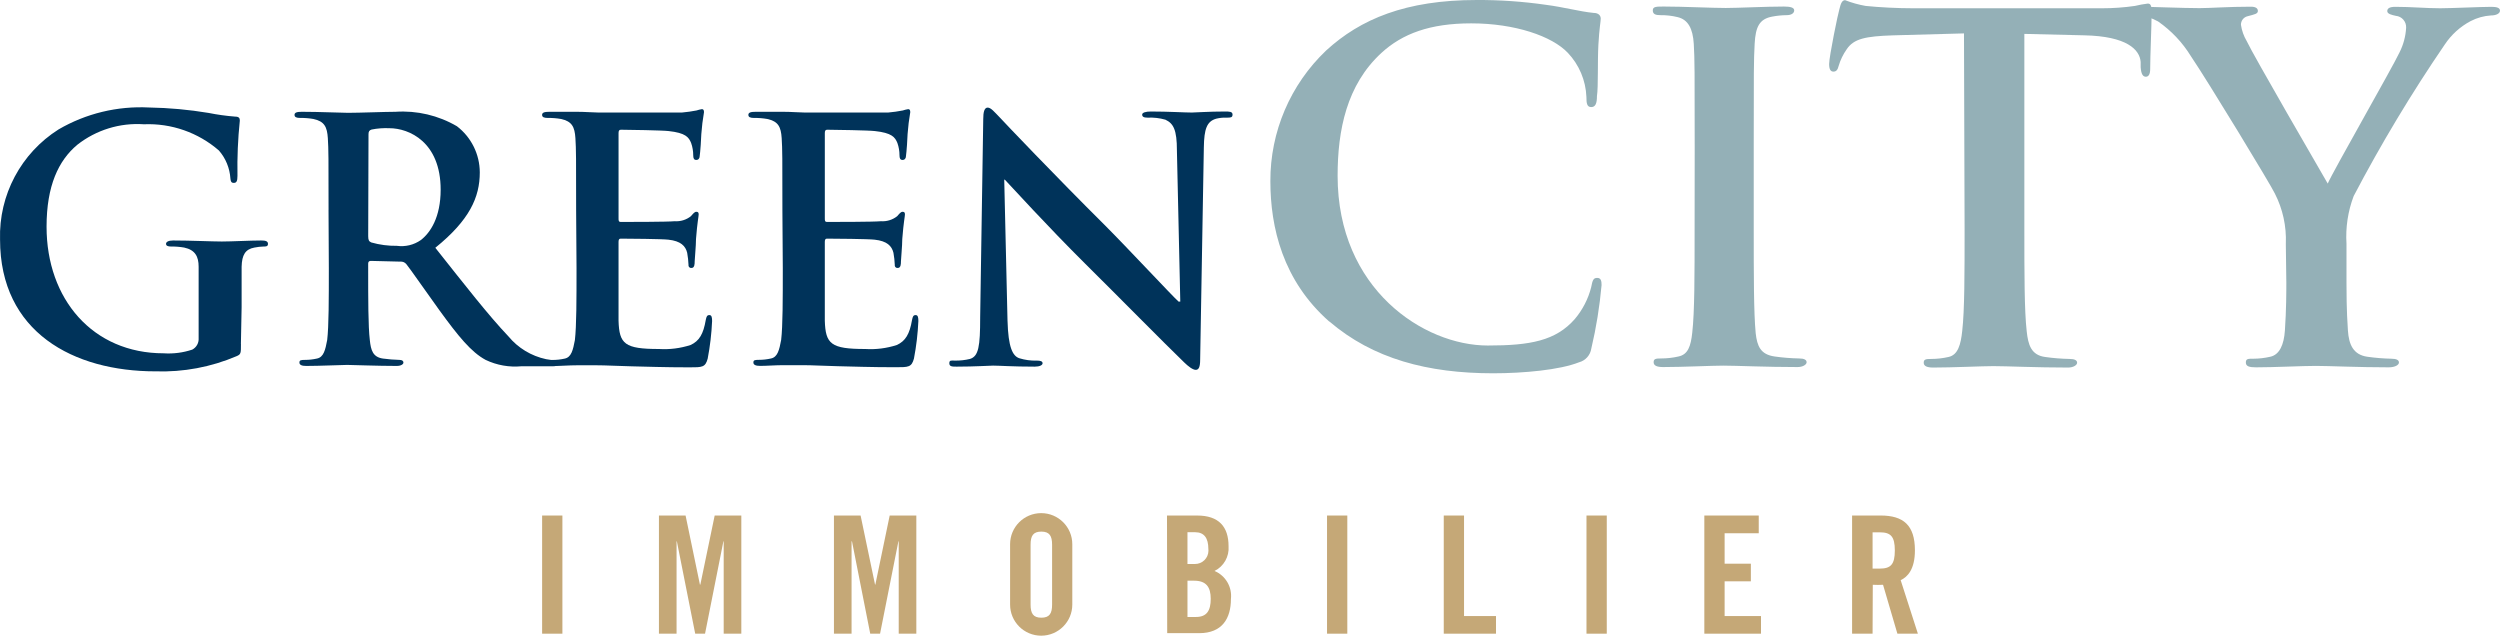 <?xml version="1.0" encoding="UTF-8"?>
<svg id="Calque_1" data-name="Calque 1" xmlns="http://www.w3.org/2000/svg" viewBox="0 0 155.307 39.49">
  <path d="m14.969,21.376c0,.567,0,.637-.274.751-1.59.678-3.308.999-5.035.942C4.568,23.07.003,20.644.003,14.877c-.081-2.761,1.3-5.36,3.635-6.837,1.701-.991,3.655-1.464,5.621-1.362,1.239.021,2.476.134,3.698.337.544.11,1.095.186,1.649.229.248,0,.293.102.293.248-.119,1.14-.168,2.285-.146,3.431,0,.337-.064.439-.229.439s-.191-.102-.21-.274c-.041-.642-.291-1.252-.713-1.738-1.288-1.118-2.955-1.701-4.66-1.63-1.489-.103-2.964.351-4.138,1.273-1.171.98-1.91,2.546-1.91,5.093,0,4.494,2.865,7.862,7.276,7.862.601.04,1.205-.038,1.776-.229.261-.138.416-.418.395-.713v-4.437c0-.624-.21-1.044-.898-1.19-.269-.047-.542-.068-.815-.064-.191,0-.312-.045-.312-.166s.146-.21.439-.21c1.089,0,2.406.064,3.03.064s1.757-.064,2.444-.064c.274,0,.42.045.42.21s-.127.166-.274.166c-.19.005-.38.026-.567.064-.567.102-.777.458-.796,1.19v2.508l-.045,2.298Z" style="fill: #00335a;"/>
  <path d="m22.875,14.686c0,.229.045.312.191.376.517.147,1.054.218,1.591.21.522.072,1.051-.055,1.483-.356.598-.458,1.235-1.42,1.235-3.132,0-2.966-1.967-3.819-3.183-3.819-.371-.017-.743.01-1.108.083-.146.045-.191.127-.191.293l-.019,6.347Zm-2.464-1.649c0-3.183,0-3.762-.045-4.456s-.21-1.044-.898-1.19c-.269-.047-.542-.068-.815-.064-.229,0-.356-.045-.356-.191s.146-.191.458-.191c1.108,0,2.425.064,2.865.064.713,0,2.298-.064,2.947-.064,1.334-.09,2.665.223,3.819.898.892.683,1.416,1.741,1.42,2.865,0,1.547-.637,2.966-2.763,4.685,1.859,2.343,3.304,4.201,4.539,5.5.598.724,1.424,1.224,2.343,1.42.193.039.389.06.586.064.166,0,.248.064.248.166s-.146.21-.395.21h-1.961c-.767.073-1.539-.063-2.234-.395-.898-.484-1.693-1.464-2.865-3.075-.834-1.152-1.795-2.546-2.069-2.884-.094-.107-.234-.161-.376-.146l-1.821-.045c-.102,0-.166.045-.166.166v.293c0,1.942,0,3.597.102,4.456.064.637.191,1.063.815,1.152.34.046.682.074,1.025.083.166,0,.248.064.248.166s-.146.21-.42.21c-1.209,0-2.763-.064-3.075-.064s-1.712.064-2.546.064c-.274,0-.42-.064-.42-.21s.083-.166.337-.166c.253,0,.505-.027.751-.083.42-.083.522-.541.637-1.152.102-.878.102-2.546.102-4.456l-.019-3.628Z" style="fill: #00335a;"/>
  <path d="m35.791,13.037c0-3.183,0-3.762-.045-4.456s-.21-1.044-.898-1.19c-.269-.047-.542-.068-.815-.064-.229,0-.356-.045-.356-.191s.146-.191.458-.191h1.693c.522,0,1.025.045,1.318.045h5.226c.301-.026.601-.069.898-.127.11-.037.223-.065.337-.083.102,0,.127.083.127.191-.078.449-.133.901-.166,1.356,0,.21-.064,1.127-.102,1.381,0,.102-.064.229-.21.229s-.191-.102-.191-.293c0-.256-.043-.51-.127-.751-.146-.376-.356-.637-1.4-.751-.356-.045-2.546-.083-2.966-.083-.108,0-.146.064-.146.21v5.29c0,.146,0,.229.146.229.458,0,2.865,0,3.342-.045.362.025.721-.086,1.006-.312.146-.166.229-.274.337-.274s.146.045.146.166-.083.458-.166,1.528c0,.42-.083,1.273-.083,1.4s0,.395-.191.395c-.09.015-.176-.045-.191-.135-.003-.018-.003-.037,0-.056-.01-.252-.038-.503-.083-.751-.102-.42-.395-.732-1.171-.815-.395-.045-2.464-.064-2.966-.064-.102,0-.127.083-.127.21v4.889c.045,1.445.376,1.757,2.508,1.757.665.042,1.333-.043,1.967-.248.541-.248.796-.687.942-1.547.045-.229.083-.312.229-.312s.166.166.166.376c-.035.782-.127,1.561-.274,2.33-.146.541-.337.541-1.127.541-1.566,0-2.718-.045-3.616-.064s-1.547-.064-2.177-.064h-1.19c-.503,0-1.025.045-1.445.045-.274,0-.42-.064-.42-.21s.083-.166.337-.166c.253,0,.505-.027.751-.083.42-.083.522-.541.637-1.152.102-.878.102-2.546.102-4.456l-.025-3.635Z" style="fill: #00335a;"/>
  <path d="m48.605,13.037c0-3.183,0-3.762-.045-4.456s-.21-1.044-.898-1.19c-.269-.047-.542-.068-.815-.064-.229,0-.356-.045-.356-.191s.146-.191.458-.191h1.693c.522,0,1.025.045,1.318.045h5.226c.301-.026.601-.069.898-.127.11-.037.223-.065.337-.083.102,0,.127.083.127.191-.078.449-.133.901-.166,1.356,0,.21-.064,1.127-.102,1.381,0,.102-.064.229-.21.229s-.191-.102-.191-.293c0-.256-.043-.51-.127-.751-.146-.376-.356-.637-1.4-.751-.356-.045-2.546-.083-2.966-.083-.108,0-.146.064-.146.21v5.29c0,.146,0,.229.146.229.458,0,2.865,0,3.342-.045.362.025.721-.086,1.006-.312.146-.166.229-.274.337-.274s.146.045.146.166-.083.458-.166,1.528c0,.42-.083,1.273-.083,1.4s0,.395-.191.395c-.09.015-.176-.045-.191-.135-.003-.018-.003-.037,0-.056-.01-.252-.038-.503-.083-.751-.102-.42-.395-.732-1.171-.815-.395-.045-2.464-.064-2.966-.064-.102,0-.127.083-.127.21v4.889c.045,1.445.376,1.757,2.508,1.757.665.042,1.333-.043,1.967-.248.541-.248.796-.687.942-1.547.045-.229.083-.312.229-.312s.166.166.166.376c-.036.78-.127,1.556-.274,2.323-.146.541-.337.541-1.127.541-1.566,0-2.718-.045-3.616-.064s-1.547-.064-2.177-.064h-1.19c-.503,0-1.025.045-1.445.045-.274,0-.42-.064-.42-.21s.083-.166.337-.166c.253,0,.505-.027.751-.083.42-.083.522-.541.637-1.152.102-.878.102-2.546.102-4.456l-.025-3.628Z" style="fill: #00335a;"/>
  <path d="m62.591,19.938c.045,1.63.312,2.177.732,2.317.352.109.72.159,1.089.146.229,0,.356.045.356.166s-.191.21-.484.21c-1.356,0-2.196-.064-2.591-.064-.191,0-1.171.064-2.26.064-.274,0-.458,0-.458-.21s.127-.166.337-.166c.317.007.634-.028.942-.102.541-.166.637-.77.637-2.591l.191-12.311c0-.42.064-.713.274-.713s.42.274.777.637c.248.274,3.431,3.616,6.48,6.646,1.42,1.42,4.246,4.456,4.602,4.768h.108l-.21-9.389c0-1.273-.21-1.674-.713-1.91-.36-.103-.734-.146-1.108-.127-.248,0-.337-.064-.337-.191s.229-.191.541-.191c1.089,0,2.088.064,2.546.064.229,0,1.025-.064,2.05-.064.274,0,.477,0,.477.191s-.127.191-.376.191c-.214-.009-.428.013-.637.064-.586.166-.751.637-.77,1.776l-.229,13.19c0,.458-.083.637-.274.637s-.477-.229-.713-.458c-1.318-1.273-3.991-3.991-6.168-6.149-2.279-2.26-4.596-4.806-4.978-5.207h-.038l.204,8.778Z" style="fill: #00335a;"/>
  <path d="m82.592,19.989c-2.903-2.546-3.673-5.863-3.673-8.734-.012-3.067,1.241-6.003,3.463-8.116C84.514,1.184,87.328,0,91.739,0c1.438-.006,2.874.094,4.297.299,1.127.146,2.075.414,2.96.503.325,0,.446.178.446.356s-.089.592-.146,1.63c-.057,1.038,0,2.604-.089,3.183,0,.446-.089.681-.356.681s-.299-.236-.299-.637c-.041-1.02-.451-1.99-1.152-2.731-.98-1.038-3.285-1.833-6.009-1.833-2.546,0-4.265.637-5.57,1.833-2.164,1.986-2.725,4.8-2.725,7.639,0,7.047,5.36,10.542,9.326,10.542,2.635,0,4.233-.293,5.417-1.655.478-.568.822-1.236,1.006-1.954.089-.471.146-.592.382-.592s.267.21.267.446c-.119,1.327-.331,2.644-.637,3.94-.061.415-.364.754-.77.859-1.184.471-3.437.681-5.328.681-4.055,0-7.461-.891-10.185-3.227" style="fill: #94b0b7;"/>
  <path d="m105.279,9.001c0-4.501,0-5.328-.057-6.277s-.356-1.509-1.006-1.661c-.35-.086-.709-.126-1.069-.121-.293,0-.471-.057-.471-.299s.236-.236.713-.236c1.127,0,2.992.089,3.819.089.738,0,2.489-.089,3.616-.089.382,0,.637.057.637.236s-.178.299-.471.299c-.299.003-.597.033-.891.089-.802.146-1.038.637-1.095,1.687-.057,1.05-.057,1.776-.057,6.277v5.214c0,2.871,0,5.214.121,6.487.089.802.299,1.33,1.184,1.451.5.071,1.004.111,1.509.121.325,0,.471.089.471.236s-.236.299-.56.299c-1.954,0-3.819-.089-4.621-.089-.681,0-2.546.089-3.73.089-.388,0-.592-.089-.592-.299s.121-.236.471-.236c.36,0,.719-.041,1.069-.121.592-.121.77-.637.859-1.483.146-1.273.146-3.584.146-6.455l.006-5.207Z" style="fill: #94b0b7;"/>
  <path d="m122.008,2.075l-4.411.121c-1.719.057-2.432.21-2.871.859-.224.316-.394.666-.503,1.038-.057.236-.146.356-.325.356s-.267-.146-.267-.471c0-.471.56-3.183.637-3.406.089-.388.178-.56.356-.56.412.16.838.279,1.273.356.859.089,1.986.146,2.96.146h11.726c.684,0,1.367-.048,2.043-.146.264-.064.532-.113.802-.146.21,0,.236.178.236.637,0,.637-.089,2.667-.089,3.437,0,.299-.089.471-.267.471s-.293-.146-.325-.592v-.325c-.057-.77-.859-1.598-3.495-1.655l-3.73-.089v12.108c0,2.725,0,5.093.146,6.366.089.828.267,1.483,1.152,1.598.5.071,1.004.111,1.509.121.325,0,.471.089.471.236s-.236.299-.56.299c-1.954,0-3.819-.089-4.647-.089-.681,0-2.546.089-3.73.089-.382,0-.592-.089-.592-.299s.121-.236.471-.236c.358,0,.714-.042,1.063-.121.592-.121.77-.77.859-1.63.146-1.273.146-3.584.146-6.308l-.038-12.165Z" style="fill: #94b0b7;"/>
  <path d="m142.003,15.132c.043-1.077-.191-2.147-.681-3.106-.21-.471-4.176-7.002-5.214-8.53-.524-.855-1.22-1.592-2.043-2.164-.391-.22-.826-.351-1.273-.382-.236,0-.446-.057-.446-.267s.21-.267.56-.267c.535,0,2.756.089,3.73.089.637,0,1.833-.089,3.183-.089.297,0,.446.089.446.267,0,.178-.21.21-.637.325-.247.057-.42.281-.414.535.052.355.173.697.356,1.006.414.891,4.558,8.027,5.035,8.855.299-.713,4.029-7.225,4.456-8.142.244-.479.385-1.004.414-1.54.019-.377-.261-.702-.637-.738-.267-.057-.535-.121-.535-.293s.146-.267.503-.267c.98,0,1.91.089,2.782.089.637,0,2.604-.089,3.183-.089.325,0,.535.057.535.236s-.236.299-.56.299c-.445.028-.878.15-1.273.356-.645.344-1.194.843-1.598,1.451-2.068,3.026-3.957,6.169-5.659,9.415-.357.944-.509,1.953-.446,2.96v2.432c0,.471,0,1.719.089,2.96.057.859.325,1.509,1.216,1.63.492.07.987.11,1.483.121.325,0,.471.089.471.236s-.236.299-.637.299c-1.865,0-3.73-.089-4.532-.089s-2.604.089-3.705.089c-.414,0-.637-.057-.637-.299s.146-.236.471-.236c.349-.002.697-.043,1.038-.121.592-.121.859-.77.917-1.63.089-1.273.089-2.489.089-2.96l-.032-2.438Z" style="fill: #94b0b7;"/>
  <rect x="33.678" y="32.026" width="1.26" height="7.34" style="fill: #c5a877;"/>
  <polygon points="46.053 32.026 46.053 39.366 44.958 39.366 44.958 33.63 44.939 33.63 43.799 39.366 43.188 39.366 42.049 33.63 42.03 33.63 42.03 39.366 40.935 39.366 40.935 32.026 42.59 32.026 43.481 36.317 43.507 36.317 44.398 32.026 46.053 32.026" style="fill: #c5a877;"/>
  <polygon points="56.925 32.026 56.925 39.366 55.831 39.366 55.831 33.63 55.811 33.63 54.672 39.366 54.061 39.366 52.928 33.63 52.902 33.63 52.902 39.366 51.807 39.366 51.807 32.026 53.463 32.026 54.36 36.317 54.379 36.317 55.27 32.026 56.925 32.026" style="fill: #c5a877;"/>
  <path d="m64.023,37.558c0,.547.159.815.668.815s.668-.267.668-.815v-3.718c0-.547-.159-.815-.668-.815s-.668.261-.668.815v3.718Zm-1.273-3.749c0-1.067.865-1.932,1.932-1.932s1.932.865,1.932,1.932v3.749c0,1.067-.865,1.932-1.932,1.932s-1.932-.865-1.932-1.932v-3.749Z" style="fill: #c5a877;"/>
  <path d="m73.769,38.328h.528c.668,0,.917-.388.917-1.127s-.286-1.127-1.038-1.127h-.407v2.253Zm0-3.291h.458c.46.007.839-.361.846-.821,0-.038-.001-.077-.006-.115,0-.681-.267-1.038-.821-1.038h-.477v1.973Zm-1.273-3.011h1.872c1.35,0,1.954.694,1.954,1.91.049.641-.296,1.248-.872,1.534.688.289,1.102.997,1.019,1.738,0,1.209-.541,2.126-1.973,2.126h-1.986l-.013-7.308Z" style="fill: #c5a877;"/>
  <rect x="82.439" y="32.026" width="1.26" height="7.34" style="fill: #c5a877;"/>
  <polygon points="89.69 39.366 89.69 32.026 90.95 32.026 90.95 38.271 92.936 38.271 92.936 39.366 89.69 39.366" style="fill: #c5a877;"/>
  <rect x="98.557" y="32.026" width="1.26" height="7.34" style="fill: #c5a877;"/>
  <polygon points="105.878 39.366 105.878 32.026 109.258 32.026 109.258 33.127 107.138 33.127 107.138 35.018 108.768 35.018 108.768 36.113 107.138 36.113 107.138 38.271 109.398 38.271 109.398 39.366 105.878 39.366" style="fill: #c5a877;"/>
  <path d="m116.33,35.323h.446c.681,0,.936-.255.936-1.127s-.255-1.127-.936-1.127h-.446v2.253Zm0,4.042h-1.273v-7.34h1.77c1.413,0,2.133.598,2.133,2.164,0,1.178-.458,1.655-.885,1.852l1.069,3.323h-1.273l-.891-3.036c-.212.011-.425.011-.637,0l-.013,3.036Z" style="fill: #c5a877;"/>
</svg>